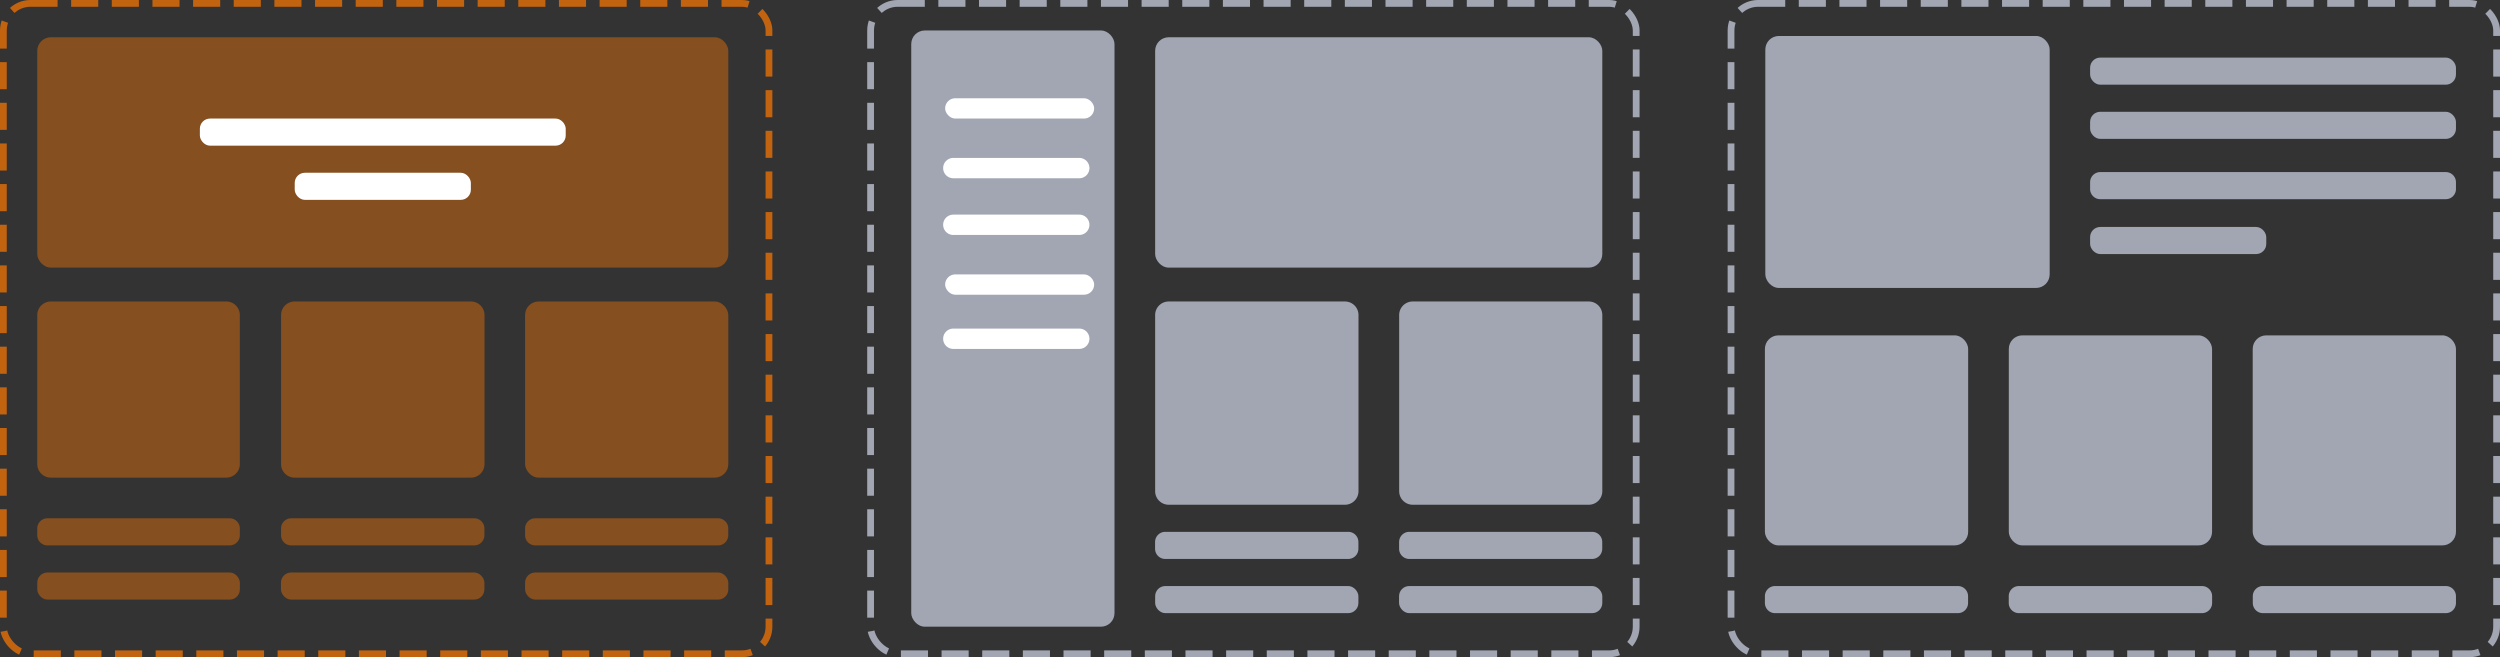 <svg id="wp-themes" xmlns="http://www.w3.org/2000/svg" width="369" height="97" viewBox="0 0 369 97">
  <rect x="0" y="0" width="369" height="97" fill="#333333" stroke="none"/>
  <defs>
    <style>
      .cls-1, .cls-6 {
        fill: none;
        stroke-width: 1px;
        stroke-dasharray: 4 2;
      }

      .cls-1 {
        stroke: #d1d8e8;
      }

      .cls-1, .cls-2, .cls-3, .cls-6 {
        opacity: 0.7;
      }

      .cls-2, .cls-3 {
        fill: #d1d8e8;
      }

      .cls-3, .cls-5, .cls-8 {
        fill-rule: evenodd;
      }

      .cls-4, .cls-5 {
        fill: #fff;
      }

      .cls-6 {
        stroke: #ff7800;
      }

      .cls-7, .cls-8 {
        fill: #ff7800;
        opacity: 0.4;
      }
    </style>
  </defs>
  <g id="_3" data-name="3">
    <rect id="Prostokąt_zaokrąglony_2" data-name="Prostokąt zaokrąglony 2" class="cls-1" x="255.5" y="0.5" width="113" height="96" rx="4" ry="4"/>
    <rect id="Prostokąt_zaokrąglony_2-2" data-name="Prostokąt zaokrąglony 2" class="cls-2" x="260.562" y="5.31" width="41.969" height="37.19" rx="2" ry="2"/>
    <rect id="Prostokąt_zaokrąglony_2_kopia_21" data-name="Prostokąt zaokrąglony 2 kopia 21" class="cls-2" x="308.5" y="8.5" width="54" height="4" rx="1.5" ry="1.5"/>
    <rect id="Prostokąt_zaokrąglony_2_kopia_22" data-name="Prostokąt zaokrąglony 2 kopia 22" class="cls-2" x="308.5" y="16.5" width="54" height="4" rx="1.5" ry="1.5"/>
    <path id="Prostokąt_zaokrąglony_2_kopia_35" data-name="Prostokąt zaokrąglony 2 kopia 35" class="cls-3" d="M751.5,6183.9h51a1.5,1.5,0,0,1,1.5,1.5v1a1.5,1.5,0,0,1-1.5,1.5h-51a1.5,1.5,0,0,1-1.5-1.5v-1A1.5,1.5,0,0,1,751.5,6183.9Z" transform="translate(-441.5 -6158.5)"/>
    <rect id="Prostokąt_zaokrąglony_2_kopia_23" data-name="Prostokąt zaokrąglony 2 kopia 23" class="cls-2" x="308.5" y="33.5" width="26" height="4" rx="1.5" ry="1.5"/>
    <path id="Prostokąt_zaokrąglony_2_kopia_24" data-name="Prostokąt zaokrąglony 2 kopia 24" class="cls-3" d="M703.5,6245h26.987a1.5,1.5,0,0,1,1.5,1.5v1a1.5,1.5,0,0,1-1.5,1.5H703.5a1.5,1.5,0,0,1-1.5-1.5v-1A1.5,1.5,0,0,1,703.5,6245Z" transform="translate(-441.5 -6158.5)"/>
    <path id="Prostokąt_zaokrąglony_2_kopia_26" data-name="Prostokąt zaokrąglony 2 kopia 26" class="cls-3" d="M739.491,6245h27.018a1.5,1.5,0,0,1,1.5,1.5v1a1.5,1.5,0,0,1-1.5,1.5H739.491a1.5,1.5,0,0,1-1.5-1.5v-1A1.5,1.5,0,0,1,739.491,6245Z" transform="translate(-441.5 -6158.5)"/>
    <path id="Prostokąt_zaokrąglony_2_kopia_29" data-name="Prostokąt zaokrąglony 2 kopia 29" class="cls-3" d="M775.513,6245H802.5a1.5,1.5,0,0,1,1.5,1.5v1a1.5,1.5,0,0,1-1.5,1.5H775.513a1.5,1.5,0,0,1-1.5-1.5v-1A1.5,1.5,0,0,1,775.513,6245Z" transform="translate(-441.5 -6158.5)"/>
    <rect id="Prostokąt_zaokrąglony_2_kopia_4" data-name="Prostokąt zaokrąglony 2 kopia 4" class="cls-2" x="260.5" y="49.5" width="30" height="31" rx="2" ry="2"/>
    <rect id="Prostokąt_zaokrąglony_2_kopia_5" data-name="Prostokąt zaokrąglony 2 kopia 5" class="cls-2" x="296.5" y="49.5" width="30" height="31" rx="2" ry="2"/>
    <rect id="Prostokąt_zaokrąglony_2_kopia_6" data-name="Prostokąt zaokrąglony 2 kopia 6" class="cls-2" x="332.5" y="49.5" width="30" height="31" rx="2" ry="2"/>
  </g>
  <g id="_2" data-name="2">
    <rect id="Prostokąt_zaokrąglony_2-3" data-name="Prostokąt zaokrąglony 2" class="cls-1" x="128.5" y="0.5" width="113" height="96" rx="4" ry="4"/>
    <rect id="Prostokąt_zaokrąglony_2-4" data-name="Prostokąt zaokrąglony 2" class="cls-2" x="170.5" y="5.5" width="66" height="34" rx="2" ry="2"/>
    <rect id="Prostokąt_zaokrąglony_2_kopia_4-2" data-name="Prostokąt zaokrąglony 2 kopia 4" class="cls-2" x="134.5" y="4.5" width="30" height="88" rx="2" ry="2"/>
    <rect id="Prostokąt_zaokrąglony_2_kopia_23-2" data-name="Prostokąt zaokrąglony 2 kopia 23" class="cls-4" x="139.5" y="14.5" width="22" height="3" rx="1.5" ry="1.5"/>
    <path id="Prostokąt_zaokrąglony_2_kopia_30" data-name="Prostokąt zaokrąglony 2 kopia 30" class="cls-5" d="M582.21,6181.81H600.8a1.5,1.5,0,1,1,0,3H582.21A1.5,1.5,0,0,1,582.21,6181.81Z" transform="translate(-441.5 -6158.5)"/>
    <path id="Prostokąt_zaokrąglony_2_kopia_31" data-name="Prostokąt zaokrąglony 2 kopia 31" class="cls-5" d="M582.21,6190.18H600.8a1.5,1.5,0,1,1,0,3H582.21A1.5,1.5,0,0,1,582.21,6190.18Z" transform="translate(-441.5 -6158.5)"/>
    <rect id="Prostokąt_zaokrąglony_2_kopia_32" data-name="Prostokąt zaokrąglony 2 kopia 32" class="cls-4" x="139.5" y="40.5" width="22" height="3" rx="1.5" ry="1.5"/>
    <path id="Prostokąt_zaokrąglony_2_kopia_33" data-name="Prostokąt zaokrąglony 2 kopia 33" class="cls-5" d="M582.21,6207H600.8a1.5,1.5,0,1,1,0,3H582.21A1.5,1.5,0,0,1,582.21,6207Z" transform="translate(-441.5 -6158.5)"/>
    <path id="Prostokąt_zaokrąglony_2_kopia_5-2" data-name="Prostokąt zaokrąglony 2 kopia 5" class="cls-3" d="M614,6203h26.014a2,2,0,0,1,2,2v26a2,2,0,0,1-2,2H614a2,2,0,0,1-2-2v-26A2,2,0,0,1,614,6203Z" transform="translate(-441.5 -6158.5)"/>
    <path id="Prostokąt_zaokrąglony_2_kopia_6-2" data-name="Prostokąt zaokrąglony 2 kopia 6" class="cls-3" d="M650.017,6203H676a2,2,0,0,1,2,2v26a2,2,0,0,1-2,2H650.017a2,2,0,0,1-2-2v-26A2,2,0,0,1,650.017,6203Z" transform="translate(-441.5 -6158.5)"/>
    <rect id="Prostokąt_zaokrąglony_2_kopia_24-2" data-name="Prostokąt zaokrąglony 2 kopia 24" class="cls-2" x="170.5" y="86.5" width="30" height="4" rx="1.5" ry="1.5"/>
    <path id="Prostokąt_zaokrąglony_2_kopia_25" data-name="Prostokąt zaokrąglony 2 kopia 25" class="cls-3" d="M613.49,6237H640.5a1.5,1.5,0,0,1,1.5,1.5v1a1.5,1.5,0,0,1-1.5,1.5H613.49a1.5,1.5,0,0,1-1.5-1.5v-1A1.5,1.5,0,0,1,613.49,6237Z" transform="translate(-441.5 -6158.5)"/>
    <rect id="Prostokąt_zaokrąglony_2_kopia_26-2" data-name="Prostokąt zaokrąglony 2 kopia 26" class="cls-2" x="206.5" y="86.5" width="30" height="4" rx="1.5" ry="1.5"/>
    <path id="Prostokąt_zaokrąglony_2_kopia_26-3" data-name="Prostokąt zaokrąglony 2 kopia 26" class="cls-3" d="M649.51,6237h26.98a1.5,1.5,0,0,1,1.5,1.5v1a1.5,1.5,0,0,1-1.5,1.5H649.51a1.5,1.5,0,0,1-1.5-1.5v-1A1.5,1.5,0,0,1,649.51,6237Z" transform="translate(-441.5 -6158.5)"/>
  </g>
  <g id="_1" data-name="1">
    <rect id="Prostokąt_zaokrąglony_2-5" data-name="Prostokąt zaokrąglony 2" class="cls-6" x="0.5" y="0.5" width="113" height="96" rx="4" ry="4"/>
    <rect id="Prostokąt_zaokrąglony_2-6" data-name="Prostokąt zaokrąglony 2" class="cls-7" x="5.5" y="5.5" width="102" height="34" rx="2" ry="2"/>
    <rect id="Prostokąt_zaokrąglony_2_kopia_22-2" data-name="Prostokąt zaokrąglony 2 kopia 22" class="cls-4" x="29.5" y="17.5" width="54" height="4" rx="1.5" ry="1.5"/>
    <rect id="Prostokąt_zaokrąglony_2_kopia_23-3" data-name="Prostokąt zaokrąglony 2 kopia 23" class="cls-4" x="43.5" y="25.5" width="26" height="4" rx="1.5" ry="1.5"/>
    <path id="Prostokąt_zaokrąglony_2_kopia_4-3" data-name="Prostokąt zaokrąglony 2 kopia 4" class="cls-8" d="M449,6203h25.9a2,2,0,0,1,2,2v22a2,2,0,0,1-2,2H449a2,2,0,0,1-2-2v-22A2,2,0,0,1,449,6203Z" transform="translate(-441.5 -6158.5)"/>
    <path id="Prostokąt_zaokrąglony_2_kopia_5-3" data-name="Prostokąt zaokrąglony 2 kopia 5" class="cls-8" d="M484.985,6203h26.03a2,2,0,0,1,2,2v22a2,2,0,0,1-2,2h-26.03a2,2,0,0,1-2-2v-22A2,2,0,0,1,484.985,6203Z" transform="translate(-441.5 -6158.5)"/>
    <rect id="Prostokąt_zaokrąglony_2_kopia_6-3" data-name="Prostokąt zaokrąglony 2 kopia 6" class="cls-7" x="77.5" y="44.5" width="30" height="26" rx="2" ry="2"/>
    <rect id="Prostokąt_zaokrąglony_2_kopia_25-2" data-name="Prostokąt zaokrąglony 2 kopia 25" class="cls-7" x="5.5" y="84.5" width="29.906" height="4" rx="1.5" ry="1.5"/>
    <rect id="Prostokąt_zaokrąglony_2_kopia_26-4" data-name="Prostokąt zaokrąglony 2 kopia 26" class="cls-7" x="41.469" y="84.5" width="30.031" height="4" rx="1.5" ry="1.5"/>
    <rect id="Prostokąt_zaokrąglony_2_kopia_29-2" data-name="Prostokąt zaokrąglony 2 kopia 29" class="cls-7" x="77.5" y="84.5" width="30" height="4" rx="1.5" ry="1.5"/>
    <path id="Prostokąt_zaokrąglony_2_kopia_34" data-name="Prostokąt zaokrąglony 2 kopia 34" class="cls-8" d="M448.5,6235h26.9a1.5,1.5,0,0,1,1.5,1.5v1a1.5,1.5,0,0,1-1.5,1.5H448.5a1.5,1.5,0,0,1-1.5-1.5v-1A1.5,1.5,0,0,1,448.5,6235Z" transform="translate(-441.5 -6158.5)"/>
    <path id="Prostokąt_zaokrąglony_2_kopia_34-2" data-name="Prostokąt zaokrąglony 2 kopia 34" class="cls-8" d="M484.48,6235H511.5a1.5,1.5,0,0,1,1.5,1.5v1a1.5,1.5,0,0,1-1.5,1.5H484.48a1.5,1.5,0,0,1-1.5-1.5v-1A1.5,1.5,0,0,1,484.48,6235Z" transform="translate(-441.5 -6158.5)"/>
    <path id="Prostokąt_zaokrąglony_2_kopia_34-3" data-name="Prostokąt zaokrąglony 2 kopia 34" class="cls-8" d="M520.5,6235h26.99a1.5,1.5,0,0,1,1.5,1.5v1a1.5,1.5,0,0,1-1.5,1.5H520.5a1.5,1.5,0,0,1-1.5-1.5v-1A1.5,1.5,0,0,1,520.5,6235Z" transform="translate(-441.5 -6158.5)"/>
  </g>
</svg>
